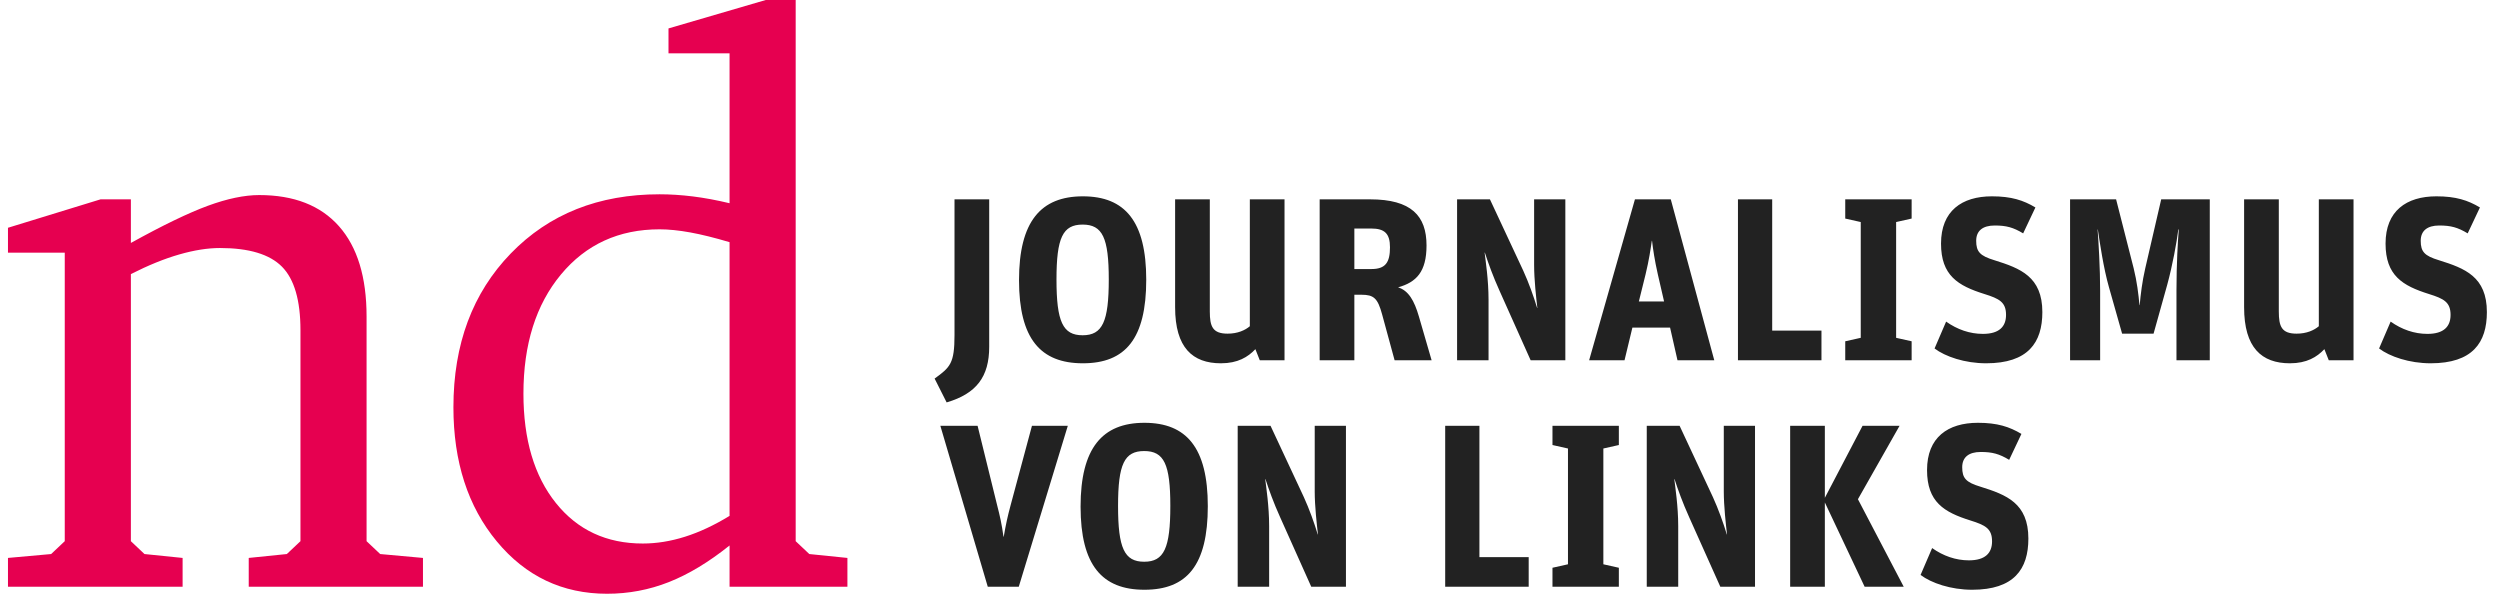 <?xml version="1.0" encoding="UTF-8"?>
<svg xmlns="http://www.w3.org/2000/svg" xmlns:xlink="http://www.w3.org/1999/xlink" width="160" height="38" viewBox="0 0 205 49" version="1.1">
    <title>nd-website-logo-regular</title>
    <g id="nd-website-logo-regular" stroke="none" stroke-width="1" fill="none" fill-rule="evenodd">
        <path d="M80.859,48.422 L83.417,48.422 L87.464,35.14 L84.505,35.14 L82.749,41.676 C82.482,42.67 82.367,43.205 82.176,44.294 L82.157,44.294 C82.005,43.205 81.871,42.631 81.623,41.657 L80.019,35.14 L76.946,35.14 L80.859,48.422 Z M93.787,48.67 C97.3,48.67 99.018,46.644 99.018,41.771 C99.018,36.956 97.262,34.892 93.787,34.892 C90.313,34.892 88.518,36.975 88.518,41.81 C88.518,46.644 90.294,48.67 93.787,48.67 L93.787,48.67 Z M93.768,46.358 C92.126,46.358 91.611,45.23 91.611,41.752 C91.611,38.312 92.126,37.223 93.768,37.223 C95.41,37.223 95.925,38.312 95.925,41.752 C95.925,45.23 95.41,46.358 93.768,46.358 L93.768,46.358 Z M101.484,48.422 L104.08,48.422 L104.08,43.415 C104.08,41.771 103.832,40.185 103.756,39.536 C103.756,39.536 103.775,39.555 103.775,39.536 C104.061,40.415 104.443,41.485 104.997,42.708 L107.555,48.422 L110.418,48.422 L110.418,35.14 L107.841,35.14 L107.841,40.567 C107.841,41.771 108.013,43.281 108.108,44.103 L108.089,44.103 C107.822,43.205 107.383,41.982 106.944,41.026 L104.195,35.14 L101.484,35.14 L101.484,48.422 Z M118.608,48.422 L125.499,48.422 L125.499,45.976 L121.433,45.976 L121.433,35.14 L118.608,35.14 L118.608,48.422 Z M127.462,48.422 L132.94,48.422 L132.94,46.855 L131.661,46.568 L131.661,37.013 L132.94,36.726 L132.94,35.14 L127.462,35.14 L127.462,36.726 L128.741,37.013 L128.741,46.568 L127.462,46.855 L127.462,48.422 Z M135.243,48.422 L137.839,48.422 L137.839,43.415 C137.839,41.771 137.591,40.185 137.515,39.536 C137.515,39.536 137.534,39.555 137.534,39.536 C137.82,40.415 138.202,41.485 138.755,42.708 L141.314,48.422 L144.177,48.422 L144.177,35.14 L141.6,35.14 L141.6,40.567 C141.6,41.771 141.772,43.281 141.867,44.103 L141.848,44.103 C141.581,43.205 141.142,41.982 140.703,41.026 L137.954,35.14 L135.243,35.14 L135.243,48.422 Z M147.077,48.422 L149.94,48.422 L149.94,41.466 L153.224,48.422 L156.45,48.422 L152.67,41.198 L156.106,35.14 L153.052,35.14 L149.94,41.083 L149.94,35.14 L147.077,35.14 L147.077,48.422 Z M162.574,34.892 C164.178,34.892 165.17,35.217 166.163,35.809 L166.163,35.809 L165.151,37.949 C164.33,37.453 163.758,37.3 162.803,37.3 C161.811,37.3 161.276,37.739 161.276,38.561 C161.276,39.459 161.581,39.803 162.784,40.166 C164.922,40.835 166.736,41.523 166.736,44.447 C166.736,46.969 165.552,48.67 162.097,48.67 C160.341,48.67 158.718,48.116 157.84,47.447 L157.84,47.447 L158.794,45.23 C159.711,45.88 160.742,46.243 161.83,46.243 C163.166,46.243 163.739,45.651 163.739,44.676 C163.739,43.625 163.185,43.338 161.963,42.956 C159.768,42.268 158.374,41.427 158.374,38.79 C158.374,36.096 160.092,34.892 162.574,34.892 Z M80.977,16.451 L80.977,28.624 C80.977,31.089 79.927,32.484 77.465,33.21 L77.465,33.21 L76.472,31.242 C77.77,30.306 78.114,29.981 78.114,27.649 L78.114,27.649 L78.114,16.451 L80.977,16.451 Z M88.707,16.202 C92.181,16.202 93.937,18.266 93.937,23.082 C93.937,27.955 92.219,29.981 88.707,29.981 C85.213,29.981 83.438,27.955 83.438,23.12 C83.438,18.285 85.232,16.202 88.707,16.202 Z M187.404,16.451 L187.404,25.7 C187.404,26.942 187.633,27.535 188.874,27.535 C189.713,27.535 190.324,27.248 190.706,26.923 L190.706,26.923 L190.706,16.451 L193.57,16.451 L193.57,29.732 L191.527,29.732 L191.164,28.815 C190.553,29.465 189.713,29.981 188.32,29.981 C185.991,29.981 184.54,28.7 184.54,25.356 L184.54,25.356 L184.54,16.451 L187.404,16.451 Z M163.728,16.202 C165.332,16.202 166.325,16.527 167.317,17.12 L167.317,17.12 L166.305,19.26 C165.485,18.763 164.912,18.61 163.957,18.61 C162.965,18.61 162.43,19.05 162.43,19.872 C162.43,20.77 162.736,21.114 163.938,21.477 C166.076,22.146 167.89,22.834 167.89,25.757 C167.89,28.28 166.706,29.981 163.251,29.981 C161.495,29.981 159.872,29.427 158.994,28.758 L158.994,28.758 L159.948,26.541 C160.865,27.191 161.896,27.554 162.984,27.554 C164.32,27.554 164.893,26.961 164.893,25.987 C164.893,24.936 164.339,24.649 163.117,24.267 C160.922,23.579 159.528,22.738 159.528,20.101 C159.528,17.406 161.247,16.202 163.728,16.202 Z M99.183,16.451 L99.183,25.7 C99.183,26.942 99.412,27.535 100.653,27.535 C101.493,27.535 102.104,27.248 102.486,26.923 L102.486,26.923 L102.486,16.451 L105.349,16.451 L105.349,29.732 L103.307,29.732 L102.944,28.815 C102.333,29.465 101.493,29.981 100.099,29.981 C97.77,29.981 96.32,28.7 96.32,25.356 L96.32,25.356 L96.32,16.451 L99.183,16.451 Z M200.413,16.202 C202.017,16.202 203.01,16.527 204.002,17.12 L204.002,17.12 L202.991,19.26 C202.17,18.763 201.597,18.61 200.642,18.61 C199.65,18.61 199.115,19.05 199.115,19.872 C199.115,20.77 199.421,21.114 200.623,21.477 C202.761,22.146 204.575,22.834 204.575,25.757 C204.575,28.28 203.391,29.981 199.936,29.981 C198.18,29.981 196.557,29.427 195.679,28.758 L195.679,28.758 L196.633,26.541 C197.55,27.191 198.581,27.554 199.669,27.554 C201.005,27.554 201.578,26.961 201.578,25.987 C201.578,24.936 201.024,24.649 199.802,24.267 C197.607,23.579 196.213,22.738 196.213,20.101 C196.213,17.406 197.932,16.202 200.413,16.202 Z M112.41,16.451 C115.809,16.451 117.068,17.808 117.068,20.254 C117.068,22.432 116.229,23.292 114.72,23.713 C115.579,23.98 116.057,24.802 116.439,26.12 L116.439,26.12 L117.488,29.732 L114.434,29.732 L113.403,25.948 C113.04,24.611 112.716,24.324 111.704,24.324 L111.704,24.324 L111.112,24.324 L111.112,29.732 L108.249,29.732 L108.249,16.451 Z M122.301,16.451 L125.05,22.337 C125.489,23.292 125.928,24.515 126.195,25.413 L126.195,25.413 L126.214,25.413 C126.119,24.592 125.947,23.082 125.947,21.878 L125.947,21.878 L125.947,16.451 L128.524,16.451 L128.524,29.732 L125.661,29.732 L123.103,24.018 C122.549,22.795 122.167,21.725 121.881,20.846 C121.881,20.865 121.862,20.846 121.862,20.846 C121.938,21.496 122.186,23.082 122.186,24.725 L122.186,24.725 L122.186,29.732 L119.59,29.732 L119.59,16.451 L122.301,16.451 Z M137.226,16.451 L140.815,29.732 L137.779,29.732 L137.168,27.038 L134.057,27.038 L133.408,29.732 L130.487,29.732 L134.267,16.451 L137.226,16.451 Z M145.595,16.451 L145.595,27.286 L149.661,27.286 L149.661,29.732 L142.769,29.732 L142.769,16.451 L145.595,16.451 Z M157.102,16.451 L157.102,18.037 L155.823,18.324 L155.823,27.879 L157.102,28.165 L157.102,29.732 L151.623,29.732 L151.623,28.165 L152.902,27.879 L152.902,18.324 L151.623,18.037 L151.623,16.451 L157.102,16.451 Z M173.976,16.451 L175.427,22.146 C175.694,23.216 175.828,24.305 175.904,25.184 L175.904,25.184 L175.923,25.184 C175.999,24.305 176.133,23.216 176.381,22.146 L176.381,22.146 L177.698,16.451 L181.707,16.451 L181.707,29.732 L178.958,29.732 L178.958,23.942 C178.958,21.763 179.073,19.891 179.149,18.935 L179.149,18.935 L179.111,18.935 C178.977,20.005 178.634,21.897 178.195,23.502 L178.195,23.502 L177.068,27.535 L174.472,27.535 L173.384,23.694 C172.945,22.165 172.62,19.967 172.468,18.935 L172.468,18.935 L172.449,18.935 C172.525,19.929 172.659,22.126 172.659,23.999 L172.659,23.999 L172.659,29.732 L170.177,29.732 L170.177,16.451 L173.976,16.451 Z M88.687,18.534 C87.046,18.534 86.53,19.623 86.53,23.063 C86.53,26.541 87.046,27.668 88.687,27.668 C90.329,27.668 90.845,26.541 90.845,23.063 C90.845,19.623 90.329,18.534 88.687,18.534 Z M135.679,19.872 L135.66,19.872 C135.565,20.54 135.431,21.458 135.145,22.642 L135.145,22.642 L134.591,24.878 L136.672,24.878 L136.157,22.642 C135.889,21.458 135.756,20.54 135.679,19.872 L135.679,19.872 Z M112.506,18.859 L111.112,18.859 L111.112,22.203 L112.525,22.203 C113.69,22.203 114.052,21.649 114.052,20.407 C114.052,19.279 113.613,18.859 112.506,18.859 L112.506,18.859 Z" id="LINKS" fill="#222222"/>
        <path d="M55.875,44.293 C54.688,44.668 53.527,44.855 52.393,44.855 C49.397,44.855 47.005,43.742 45.219,41.514 C43.432,39.286 42.539,36.276 42.539,32.485 C42.539,28.415 43.571,25.138 45.636,22.652 C47.701,20.168 50.413,18.925 53.773,18.925 C54.522,18.925 55.367,19.011 56.309,19.182 C57.25,19.354 58.331,19.622 59.55,19.986 L59.55,42.574 C58.288,43.345 57.063,43.918 55.875,44.293 L55.875,44.293 Z M65.007,0 L65.007,44.662 L66.131,45.723 L69.276,46.044 L69.276,48.422 L59.55,48.422 L59.55,45.016 C57.838,46.387 56.169,47.394 54.543,48.036 C52.917,48.679 51.216,49 49.44,49 C45.759,49 42.726,47.56 40.34,44.678 C37.954,41.798 36.761,38.108 36.761,33.609 C36.761,28.404 38.339,24.174 41.496,20.917 C44.652,17.662 48.744,16.034 53.773,16.034 C54.65,16.034 55.565,16.093 56.517,16.21 C57.469,16.328 58.48,16.515 59.55,16.772 L59.55,16.772 L59.55,4.402 L54.511,4.402 L54.511,2.346 L62.536,0 L65.007,0 Z M20.735,16.098 C23.602,16.098 25.796,16.955 27.315,18.668 C28.834,20.382 29.594,22.867 29.594,26.123 L29.594,26.123 L29.594,44.662 L30.718,45.723 L34.248,46.044 L34.248,48.422 L19.869,48.422 L19.869,46.044 L23.014,45.723 L24.138,44.662 L24.138,27.247 C24.138,24.784 23.629,23.038 22.613,22.01 C21.596,20.982 19.89,20.468 17.493,20.468 C16.487,20.468 15.369,20.644 14.139,20.998 C12.908,21.351 11.576,21.892 10.143,22.62 L10.143,22.62 L10.143,44.662 L11.266,45.723 L14.412,46.044 L14.412,48.422 L0,48.422 L0,46.044 L3.563,45.723 L4.686,44.662 L4.686,20.853 L0,20.853 L0,18.797 L7.639,16.451 L10.143,16.451 L10.143,20.05 C12.775,18.593 14.893,17.571 16.498,16.981 C18.103,16.392 19.515,16.098 20.735,16.098 Z" id="Fill-52" fill="#E60050"/>
    </g>
</svg>

